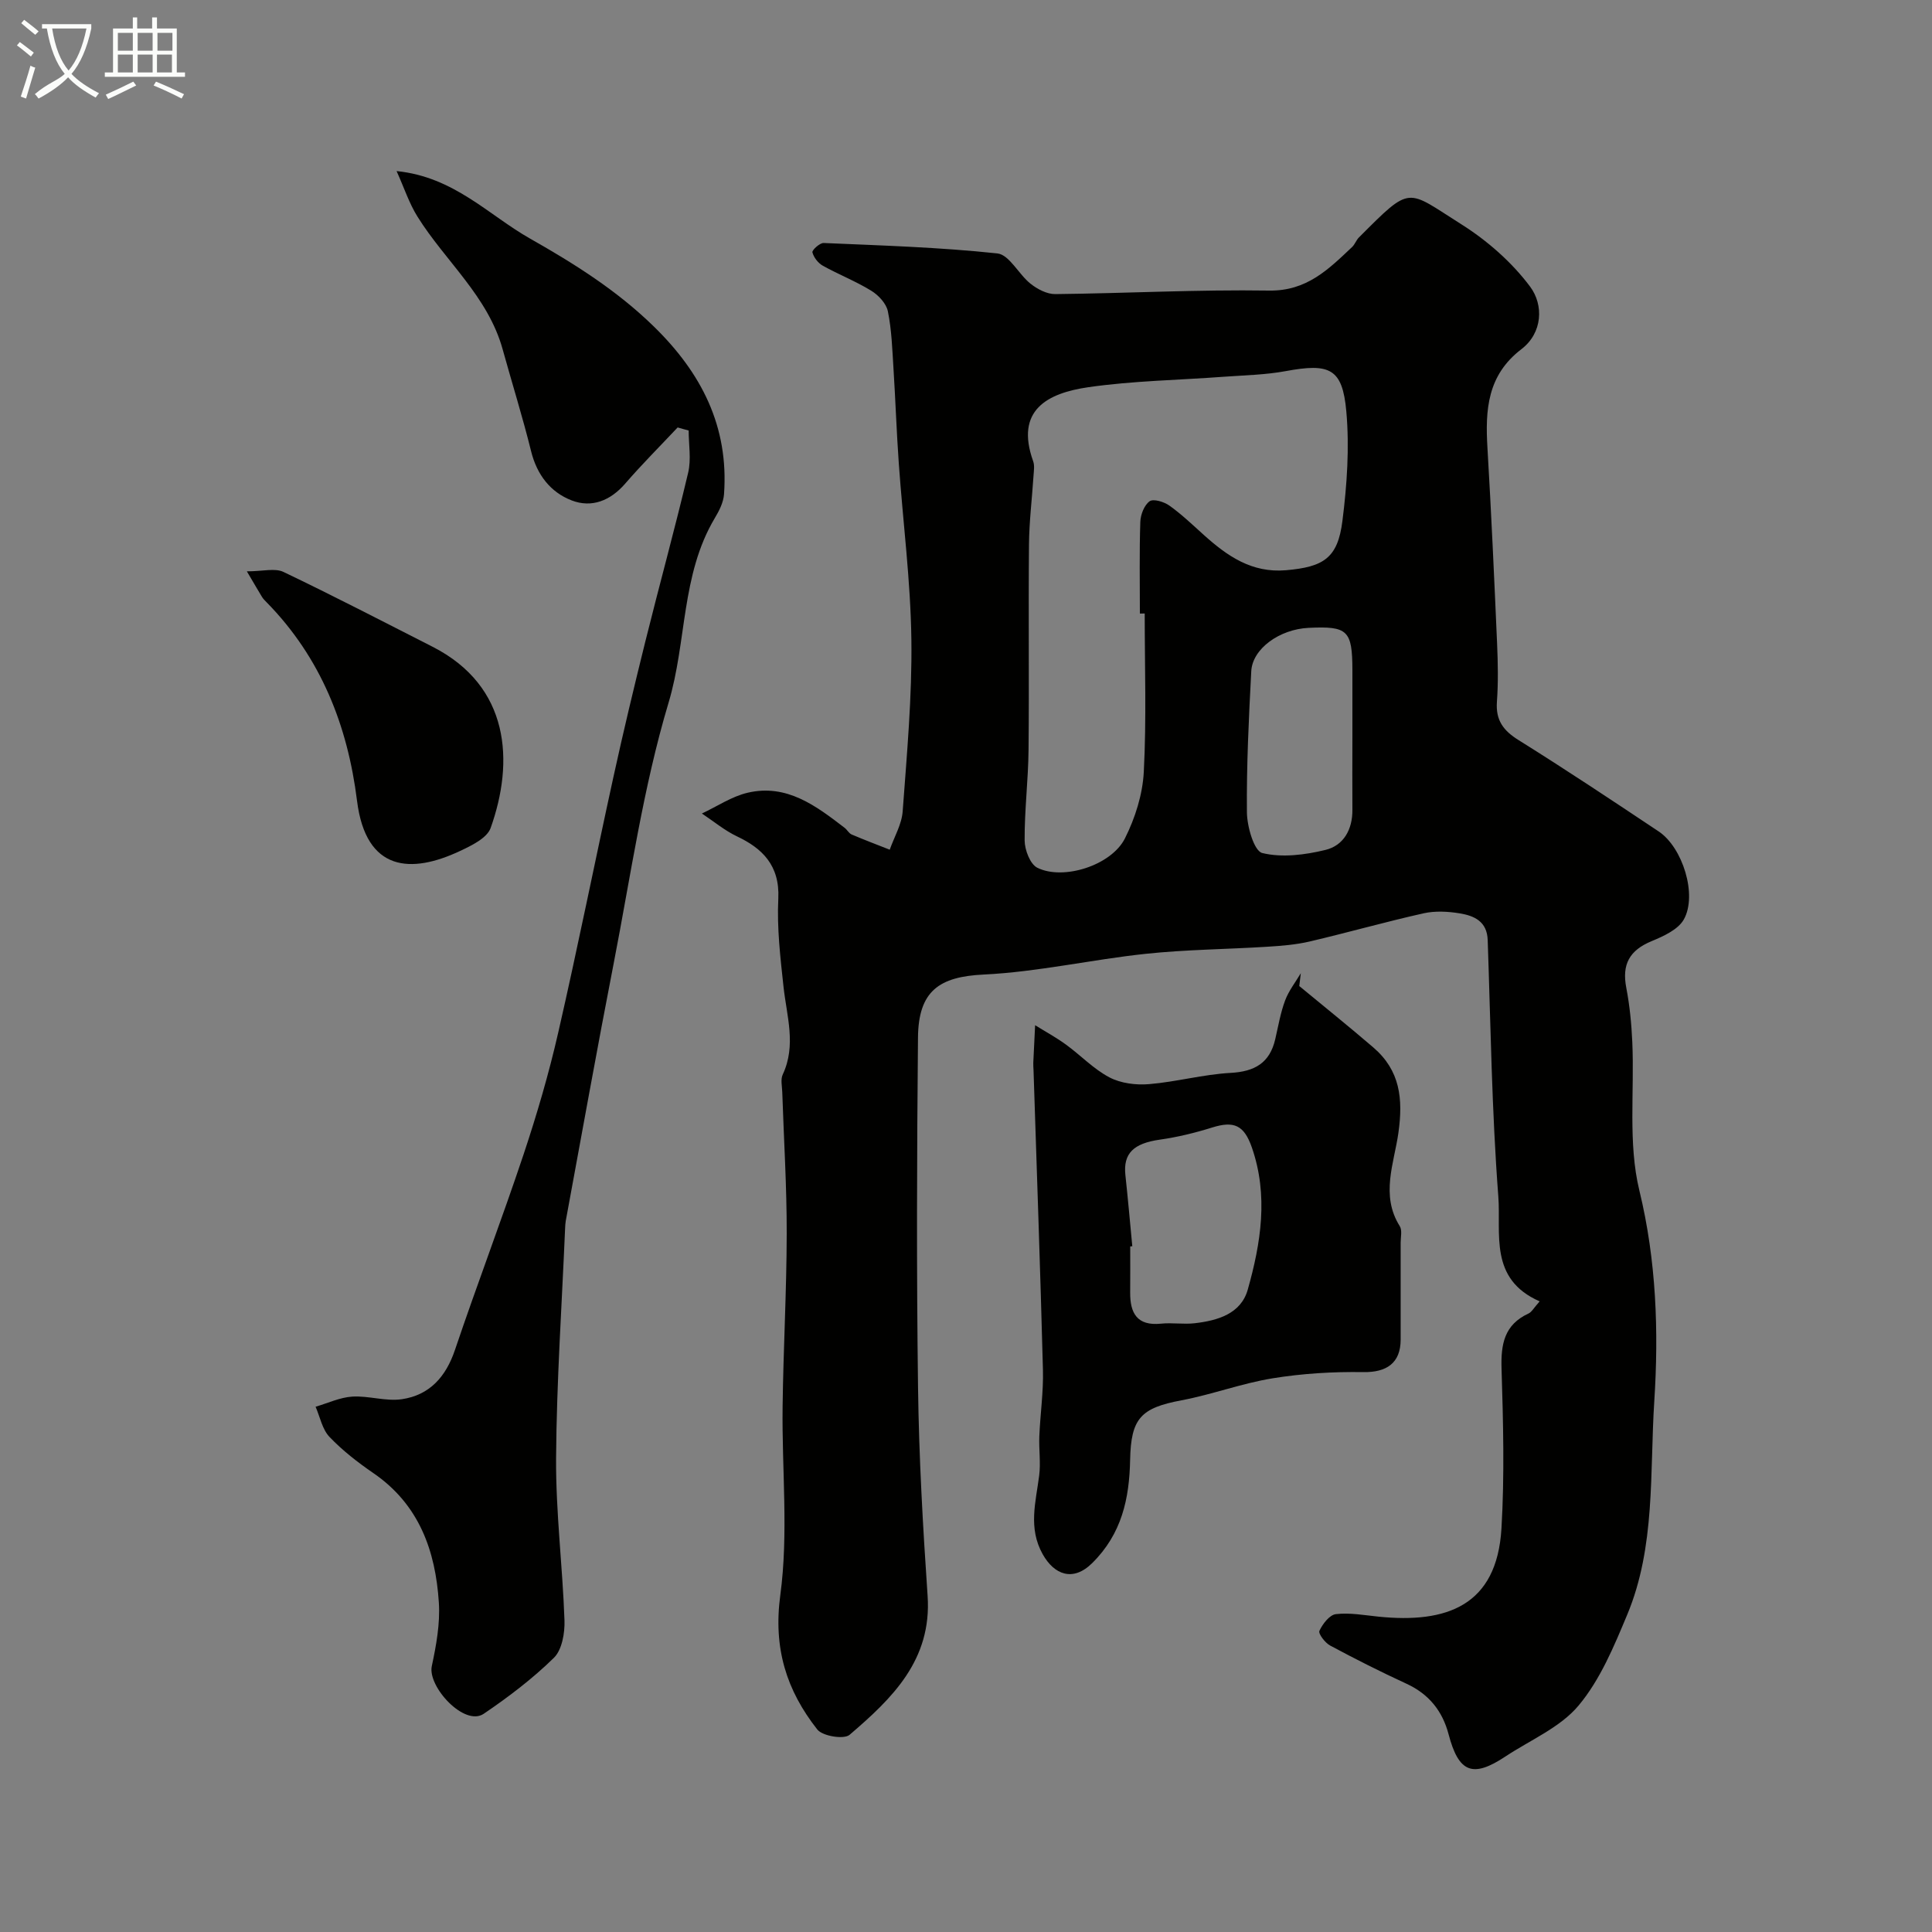 <svg enable-background="new 0 0 400 400" viewBox="0 0 400 400" xmlns="http://www.w3.org/2000/svg"><rect x="0" y="0" width="400" height="400" fill="#808080" stroke="none"/><path d="m6.4 11.7c-1-.8-1.9-1.6-2.9-2.3l.6-.7c.9.7 1.9 1.4 2.9 2.2zm-2.1 8.3c.7-2.1 1.4-4.2 2-6.4.2.1.6.3 1 .4-.7 2.3-1.3 4.4-1.9 6.4zm3-12.8c-1.1-.9-2.1-1.7-2.9-2.4l.6-.7c1 .8 2 1.5 3 2.4zm1.4-1.3v-.9h10.2v.9c-.9 4.2-2.3 7.3-4.1 9.4 1.3 1.4 3.2 2.7 5.7 4-.2.2-.4.5-.7.9-2.5-1.4-4.4-2.7-5.7-4.2-1.4 1.5-3.5 3-6.1 4.4 0 0 0 0-.1-.1-.3-.4-.5-.7-.7-.8 2.7-2.3 4.7-2.8 6.2-4.2-1.8-2.2-3-5.3-3.7-9.4zm9.2 0h-7.1c.6 3.8 1.7 6.7 3.4 8.7 1.7-2 2.9-4.8 3.7-8.7z" fill="#fbfcfa"/><path d="m31.6 3.6h.9v2.3h4.1v9.1h1.7v.9h-16.6v-.9h1.7v-9.1h4.1v-2.3h.9v2.3h3.1v-2.3zm-4 13.3.6.8c-1.9.9-3.8 1.9-5.8 2.8-.2-.3-.3-.6-.5-.9 2-.9 3.9-1.8 5.7-2.7zm-3.2-10.1v3.7h3.1v-3.7zm0 4.5v3.7h3.1v-3.7zm4.1-4.5v3.7h3.1v-3.7zm0 4.5v3.7h3.1v-3.7zm9.1 9.1c-2.1-1.1-4.1-2-5.8-2.7l.5-.8c2.2.9 4.1 1.8 5.8 2.6zm-1.9-13.6h-3.1v3.7h3.1zm-3.2 4.5v3.7h3.1v-3.7z" fill="#fbfcfa"/><g fill="#010100"><path d="m318.77 269.43c-10.56-4.62-7.97-14.07-8.56-21.72-1.35-17.65-1.58-35.38-2.2-53.09-.13-3.87-2.81-5.03-5.8-5.52-2.43-.4-5.09-.54-7.47-.01-7.9 1.77-15.71 3.99-23.6 5.84-2.84.66-5.81.9-8.73 1.08-8.4.53-16.85.58-25.22 1.47-11.21 1.19-22.33 3.75-33.55 4.29-9.15.44-13.49 3.36-13.58 13.04-.23 24.16-.31 48.33.01 72.49.19 14.38 1 28.76 1.98 43.1.91 13.28-7.34 21.24-16.16 28.78-1.16.99-5.6.27-6.68-1.11-6.36-8.09-9.14-16.78-7.66-27.8 1.73-12.8.31-26.02.48-39.05.15-11.94.83-23.87.85-35.8.02-9.76-.6-19.52-.92-29.28-.04-1.24-.38-2.66.1-3.68 2.84-6.07.82-12.07.16-18.15-.66-6.06-1.38-12.21-1.08-18.27.33-6.96-3.42-10.44-8.52-12.86-2.6-1.23-4.88-3.15-7.3-4.75 3.16-1.48 6.18-3.54 9.5-4.31 8.08-1.88 14.14 2.73 20.06 7.28.52.4.87 1.12 1.44 1.37 2.6 1.11 5.25 2.11 7.89 3.15.93-2.65 2.49-5.25 2.68-7.95.87-11.84 1.96-23.72 1.8-35.57-.16-12.14-1.74-24.26-2.6-36.4-.47-6.59-.69-13.2-1.11-19.8-.25-3.93-.37-7.92-1.16-11.76-.33-1.61-1.94-3.33-3.44-4.25-3.2-1.97-6.75-3.35-10.03-5.18-.97-.54-1.88-1.72-2.15-2.77-.11-.45 1.52-1.96 2.32-1.93 12.01.52 24.05.88 35.98 2.16 2.47.27 4.4 4.32 6.86 6.27 1.41 1.12 3.4 2.17 5.12 2.15 14.76-.16 29.53-.96 44.28-.73 7.8.12 12.31-4.42 17.18-9.02.58-.55.85-1.42 1.41-1.98 10.99-11 9.72-9.95 21.18-2.74 5.38 3.39 10.48 7.86 14.26 12.92 2.83 3.79 2.62 9.58-1.81 12.96-7.06 5.4-7.49 12.57-7.02 20.41.8 13.53 1.41 27.07 2 40.61.17 3.99.25 8.01-.04 11.99-.27 3.82 1.33 5.96 4.5 7.93 9.79 6.11 19.39 12.5 28.99 18.9 4.96 3.3 8.05 13.15 5.21 18.22-1.18 2.1-4.2 3.47-6.66 4.49-4.59 1.9-6.2 4.79-5.25 9.69.71 3.69 1.07 7.47 1.24 11.22.46 10.26-.91 20.93 1.46 30.71 3.54 14.56 4.02 29.27 3.09 43.66-.95 14.71.29 30.06-5.6 44.17-2.74 6.56-5.59 13.46-10.07 18.81-3.81 4.56-10 7.14-15.16 10.56-6.78 4.5-9.67 3.33-11.76-4.62-1.27-4.81-4.08-8.32-8.71-10.45-5.35-2.47-10.62-5.12-15.81-7.91-1.05-.56-2.49-2.46-2.22-3.04.66-1.43 2.1-3.31 3.41-3.46 2.88-.34 5.88.22 8.83.52 14.06 1.43 24.49-2.21 25.45-18.24.65-10.99.36-22.06.02-33.08-.16-5.07.55-9.11 5.56-11.43.68-.3 1.1-1.15 2.33-2.53zm-81.77-142.41c-.33 0-.67.01-1 .01 0-6.33-.12-12.66.09-18.98.05-1.5.81-3.47 1.93-4.27.78-.56 2.99.11 4.09.9 2.53 1.8 4.8 3.98 7.12 6.07 4.85 4.36 9.93 7.92 17.02 7.31 7.78-.68 10.71-2.5 11.68-10.18.95-7.5 1.48-15.22.81-22.71-.8-8.92-3.44-10.02-12.57-8.33-4.18.77-8.5.85-12.77 1.16-9.35.7-18.77.83-28.03 2.16-8.48 1.22-15.27 4.72-11.46 15.35.32.89.13 1.99.07 2.98-.31 4.76-.9 9.53-.94 14.29-.13 14.15.05 28.31-.09 42.46-.06 6.26-.85 12.51-.81 18.77.01 1.95 1.14 4.91 2.63 5.65 5.39 2.67 15.32-.49 18.13-6.07 2.12-4.21 3.67-9.11 3.91-13.78.57-10.92.19-21.86.19-32.79zm43 25.67c0-4.65.01-9.3 0-13.96-.02-8.23-.96-9.13-9.08-8.74-6.01.29-11.62 4.32-11.86 8.98-.51 9.73-.99 19.47-.9 29.21.03 2.96 1.48 8.01 3.18 8.43 4.09 1 8.84.39 13.07-.64 3.77-.91 5.63-4.23 5.59-8.33-.04-4.98 0-9.96 0-14.95z"/><path d="m140.3 88.5c-3.64 3.87-7.4 7.63-10.87 11.64-3.06 3.53-6.93 5.06-11.06 3.47-4.4-1.69-7.2-5.31-8.41-10.18-1.75-7.08-3.94-14.06-5.89-21.1-3.04-11-11.87-18.24-17.63-27.47-1.73-2.76-2.76-5.96-4.33-9.44 11.91 1.2 19.01 9.1 27.67 14 9.12 5.17 17.93 10.7 25.56 18.15 9.91 9.66 15.57 20.76 14.56 34.76-.12 1.7-1.02 3.46-1.93 4.97-6.98 11.74-5.76 25.54-9.55 38.18-5.26 17.55-7.85 35.91-11.36 53.96-3.46 17.76-6.64 35.57-9.93 53.36-.09.49-.1.99-.13 1.49-.67 15.87-1.76 31.73-1.87 47.6-.07 11.19 1.35 22.39 1.74 33.59.09 2.61-.51 6.11-2.2 7.76-4.4 4.31-9.4 8.11-14.52 11.58-4 2.71-11.66-5.64-10.75-9.87.92-4.3 1.74-8.81 1.46-13.15-.69-10.73-4.09-20.32-13.56-26.81-3.23-2.22-6.39-4.67-9.08-7.49-1.5-1.57-1.96-4.13-2.88-6.25 2.53-.74 5.04-1.94 7.61-2.1 3.4-.2 6.93 1.03 10.25.54 5.73-.84 9.12-4.63 11-10.22 4.57-13.54 9.67-26.91 14.2-40.46 2.77-8.31 5.24-16.75 7.19-25.29 4.03-17.58 7.56-35.27 11.42-52.89 2.05-9.37 4.29-18.71 6.6-28.02 2.9-11.67 6.1-23.26 8.87-34.96.65-2.76.1-5.81.1-8.72-.76-.19-1.52-.41-2.28-.63z"/><path d="m269 204.15c5.12 4.23 10.3 8.39 15.33 12.71 5.53 4.76 6.2 10.56 5.19 17.72-.88 6.21-3.74 12.9.28 19.27.54.85.19 2.28.19 3.44.01 6.69.01 13.39 0 20.08-.01 4.84-2.91 6.79-7.73 6.71-6.25-.1-12.59.28-18.75 1.28-6.38 1.03-12.54 3.36-18.9 4.56-8.41 1.58-10.46 3.72-10.63 12.33-.16 8-1.71 15.31-7.86 21.38-3.99 3.94-7.87 2.39-10.25-1.86-3.03-5.41-1.42-10.79-.72-16.27.34-2.67-.08-5.42.03-8.13.19-4.59.87-9.18.75-13.76-.54-20.69-1.28-41.37-1.95-62.05-.02-.5-.07-1-.05-1.5.12-2.6.25-5.2.38-7.8 2.14 1.33 4.38 2.54 6.41 4.03 3.04 2.21 5.7 5.05 8.98 6.77 2.35 1.23 5.49 1.63 8.2 1.4 5.65-.47 11.23-2.02 16.88-2.33 5-.27 8.12-2.06 9.25-7 .62-2.68 1.08-5.43 2.04-8 .75-2 2.14-3.77 3.25-5.64-.1.89-.21 1.78-.32 2.66zm-34.57 53.87c-.14.01-.29.03-.43.04 0 3.17.02 6.33-.01 9.5-.04 4.31 1.42 7 6.39 6.49 2.31-.24 4.69.18 6.99-.09 4.72-.55 9.54-1.94 10.96-6.94 2.73-9.66 4.31-19.52.85-29.46-1.6-4.59-3.67-5.54-8.19-4.13-3.54 1.11-7.18 2-10.85 2.52-5.44.77-7.62 2.84-7.14 7.33.53 4.9.96 9.82 1.43 14.74z"/><path d="m51.11 118.29c3.3 0 5.81-.72 7.57.12 10.38 4.96 20.59 10.26 30.85 15.48 16.06 8.17 16.96 23.8 12.05 37.54-.76 2.11-4.01 3.67-6.43 4.8-9.92 4.65-19.38 4.37-21.23-10.43-1.94-15.57-7.49-29.66-18.71-41.09-.35-.35-.71-.71-.97-1.13-.76-1.24-1.47-2.49-3.13-5.29z"/></g></svg>